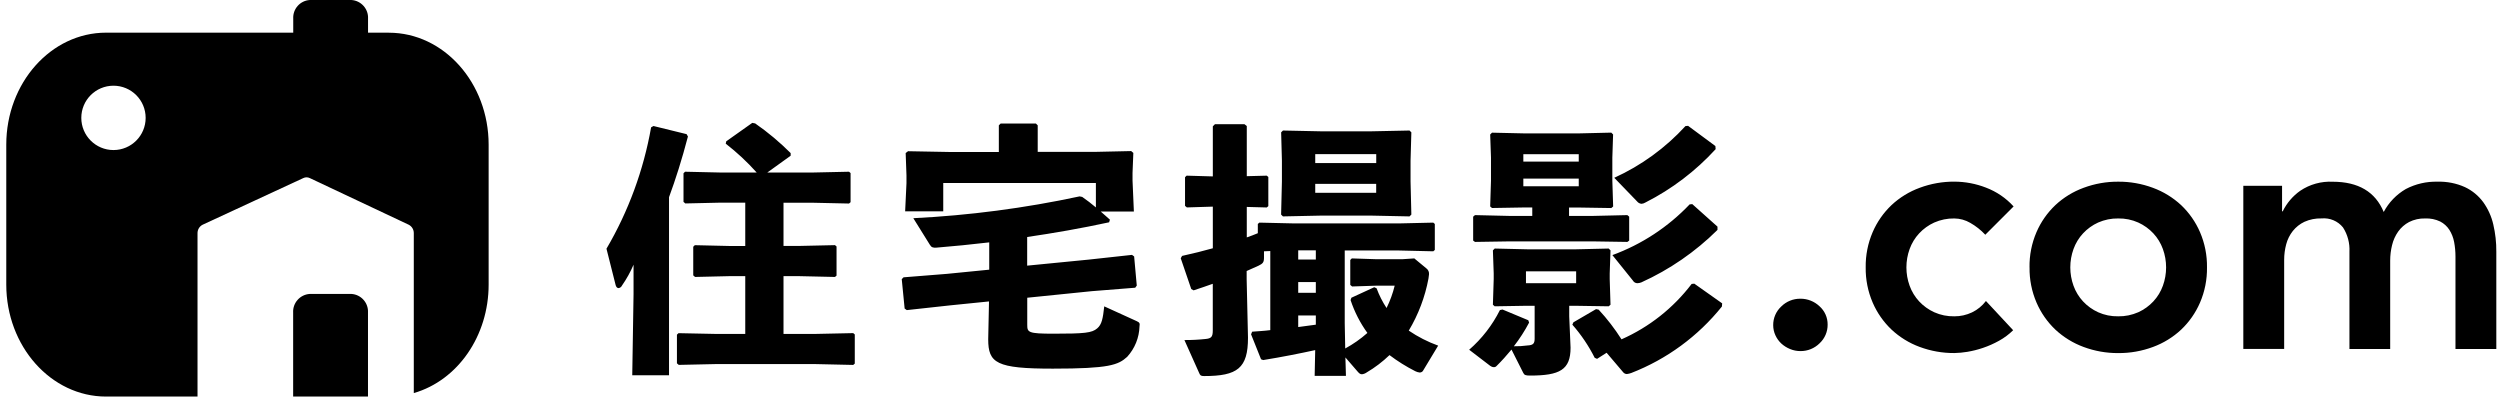 <svg width="251" height="40" viewBox="0 0 251 40" fill="none" xmlns="http://www.w3.org/2000/svg">
<path d="M67.17 19.798C67.83 18.008 68.462 16.025 69.068 13.706L68.933 13.468L65.609 12.651L65.371 12.786C64.613 17.084 63.097 21.211 60.89 24.971L61.814 28.636C61.868 28.82 61.971 28.927 62.105 28.927C62.258 28.905 62.388 28.806 62.451 28.663C62.908 28.008 63.294 27.312 63.608 26.577V29.529L63.478 37.68H67.17V19.798ZM78.669 20.354H81.576L85.241 20.435L85.398 20.3V17.375L85.241 17.241L81.576 17.322H77.036L79.382 15.635V15.37C78.283 14.275 77.094 13.275 75.82 12.391L75.528 12.337L72.917 14.186L72.863 14.424C73.985 15.294 75.026 16.263 75.972 17.322H72.365L68.781 17.241L68.624 17.398V20.269L68.808 20.426L72.37 20.345H74.824V24.697H73.24L69.759 24.616L69.602 24.773V27.649L69.786 27.806L73.24 27.725H74.824V33.526H71.841L68.121 33.45L67.964 33.602V36.478L68.148 36.635L71.841 36.554H81.863L85.663 36.639L85.82 36.505V33.58L85.663 33.445L81.863 33.526H78.664V27.725H80.221L83.832 27.806L83.989 27.671V24.746L83.832 24.612L80.221 24.692H78.664V20.341L78.669 20.354ZM100.297 15.262H95.465L91.167 15.182L90.929 15.366L91.01 17.609V18.398L90.876 21.22H94.702V18.371H110.027V20.825C109.588 20.453 109.13 20.099 108.655 19.771L108.39 19.717C102.894 20.897 97.309 21.628 91.697 21.907L93.356 24.571C93.513 24.836 93.675 24.89 94.016 24.863C95.73 24.728 97.497 24.544 99.319 24.334V27.075L95.07 27.496L90.719 27.842L90.535 28.026L90.826 30.978L91.042 31.135L95.393 30.659L99.296 30.264L99.216 34.06C99.216 36.46 100.032 37.012 105.703 37.012C111.373 37.012 112.266 36.644 113.168 35.827C113.935 34.988 114.374 33.903 114.406 32.768C114.46 32.449 114.406 32.373 114.114 32.238L110.866 30.758C110.732 31.969 110.628 32.579 110.153 32.974C109.624 33.423 108.915 33.503 105.774 33.503C103.217 33.503 103.136 33.369 103.136 32.606V29.892L109.624 29.233L113.975 28.887L114.132 28.672L113.868 25.747L113.652 25.59L109.301 26.065L103.128 26.671V23.795C105.819 23.4 108.56 22.925 111.355 22.319L111.436 22.055C111.091 21.763 110.803 21.476 110.512 21.238H113.841L113.706 18.125V17.358L113.787 15.352L113.571 15.168L109.906 15.249H104.186V12.584L104.002 12.4H100.467L100.283 12.584V15.249L100.297 15.262ZM137.64 21.646L141.516 21.727L141.7 21.543L141.619 18.219V16.137L141.7 13.289L141.516 13.104L137.64 13.185H132.656L128.811 13.104L128.627 13.289L128.704 16.137V18.219L128.623 21.543L128.807 21.727L132.656 21.646H137.636H137.64ZM138.169 18.457V19.354H132.05V18.457H138.169ZM138.169 16.375H132.05V15.478H138.174V16.375H138.169ZM121.768 20.727V24.926C120.817 25.19 119.789 25.455 118.681 25.693L118.547 25.931L119.601 29.017L119.839 29.152C120.552 28.914 121.185 28.703 121.763 28.492V33.189C121.763 33.822 121.606 33.979 121.05 34.033C120.341 34.109 119.628 34.145 118.915 34.141L120.391 37.438C120.498 37.703 120.574 37.756 120.893 37.756C124.244 37.756 125.298 36.967 125.298 33.907L125.164 28.026V27.209C125.586 27.025 125.953 26.864 126.348 26.68C126.797 26.465 126.905 26.334 126.905 25.863V25.231L127.537 25.204V33.145C126.931 33.225 126.326 33.252 125.716 33.301L125.608 33.566L126.608 36.07L126.824 36.15C128.775 35.832 130.489 35.491 132.046 35.15L131.992 37.734H135.132L135.078 35.886L136.263 37.258C136.447 37.474 136.554 37.577 136.738 37.577C136.909 37.559 137.075 37.492 137.214 37.393C138.044 36.904 138.811 36.321 139.506 35.652C140.318 36.267 141.18 36.805 142.09 37.267C142.229 37.339 142.382 37.384 142.539 37.402C142.701 37.402 142.844 37.312 142.907 37.164L144.392 34.701C143.351 34.324 142.355 33.818 141.44 33.194C142.404 31.583 143.073 29.816 143.418 27.972C143.445 27.833 143.463 27.694 143.472 27.55C143.499 27.317 143.396 27.084 143.207 26.945L141.996 25.944L140.785 26.025H138.201L135.724 25.944L135.567 26.101V28.605L135.751 28.762L138.205 28.681H140.027C139.838 29.457 139.565 30.206 139.21 30.924C138.802 30.305 138.466 29.641 138.21 28.945L137.972 28.838L135.68 29.892L135.599 30.13C135.989 31.31 136.559 32.422 137.286 33.427C136.604 34.033 135.859 34.553 135.06 34.988L135.011 32.454V25.15H140.471L143.898 25.231L144.055 25.096V22.485L143.898 22.351L140.471 22.431H129.924L126.442 22.351L126.285 22.485V23.414C125.918 23.571 125.545 23.706 125.177 23.836V20.776L127.183 20.83L127.34 20.695V17.77L127.183 17.636L125.177 17.689V12.651L124.94 12.467H121.983L121.768 12.683V17.712L119.134 17.636L118.977 17.793V20.668L119.161 20.825L121.772 20.745L121.768 20.727ZM130.341 25.132H132.109V26.056H130.341V25.132ZM130.341 28.322H132.109V29.398H130.341V28.322ZM130.341 31.673H132.109V32.597C131.53 32.678 130.924 32.754 130.341 32.835V31.673ZM153.84 20.834V21.678H151.543L148.089 21.597L147.905 21.754V24.154L148.089 24.289L151.543 24.235H159.932L163.387 24.289L163.57 24.154V21.754L163.387 21.597L159.932 21.678H157.532V20.834H158.402L161.776 20.888L161.96 20.731L161.879 18.147V15.828L161.955 13.499L161.772 13.315L158.398 13.396H153.18L149.798 13.32L149.614 13.504L149.695 15.823V18.143L149.614 20.727L149.798 20.884L152.987 20.83H153.835L153.84 20.834ZM152.943 18.699V17.932H158.506V18.699H152.943ZM152.943 16.223V15.482H158.506V16.223H152.943ZM157.559 30.7H158.138L161.511 30.753L161.695 30.596L161.614 28.012V27.456L161.695 25.137L161.511 24.953L158.138 25.033H153.445L150.071 24.953L149.887 25.137L149.968 27.456V28.012L149.887 30.596L150.071 30.753L153.261 30.7H154.078V33.997C154.078 34.499 153.921 34.656 153.364 34.683C152.911 34.746 152.454 34.773 151.992 34.764C152.57 34.019 153.082 33.225 153.521 32.391L153.441 32.153L150.856 31.076L150.592 31.13C149.834 32.647 148.784 34.001 147.505 35.114L149.614 36.729C149.721 36.81 149.847 36.859 149.982 36.864C150.08 36.868 150.179 36.828 150.246 36.756C150.776 36.231 151.278 35.675 151.754 35.096L152.938 37.442C153.046 37.658 153.176 37.707 153.625 37.707C156.603 37.707 157.685 37.128 157.685 34.908L157.55 31.767V30.709L157.559 30.7ZM153.207 28.43V27.245H158.245V28.43H153.207ZM161.305 35.419L162.965 37.371C163.055 37.483 163.189 37.55 163.333 37.554C163.485 37.536 163.638 37.501 163.781 37.447C167.348 36.061 170.484 33.759 172.879 30.776L172.906 30.457L170.107 28.479L169.842 28.506C168.003 30.924 165.58 32.84 162.799 34.069C162.126 33.01 161.359 32.01 160.506 31.09L160.242 31.036L157.972 32.359L157.864 32.597C158.752 33.607 159.501 34.719 160.107 35.922L160.345 36.029L161.3 35.419H161.305ZM172.224 14.661L169.483 12.633L169.219 12.66C167.209 14.854 164.777 16.622 162.072 17.851L164.365 20.224C164.472 20.363 164.638 20.448 164.813 20.462C164.952 20.448 165.087 20.404 165.208 20.327C167.859 18.982 170.246 17.169 172.251 14.975L172.224 14.657V14.661ZM172.44 22.759L169.905 20.493L169.64 20.52C167.482 22.79 164.827 24.535 161.884 25.612L163.943 28.169C164.033 28.331 164.208 28.434 164.391 28.434C164.526 28.43 164.661 28.403 164.786 28.353C167.631 27.066 170.219 25.28 172.435 23.082V22.763L172.44 22.759Z" fill="black"/>
<path d="M178.029 32.651C178.021 31.942 178.312 31.26 178.833 30.776C179.344 30.264 180.039 29.982 180.762 29.991C181.47 29.986 182.157 30.256 182.673 30.744C183.202 31.211 183.503 31.884 183.494 32.588C183.503 33.297 183.211 33.979 182.691 34.464C182.179 34.975 181.484 35.258 180.762 35.249C180.403 35.249 180.053 35.181 179.721 35.042C179.402 34.912 179.106 34.728 178.85 34.495C178.599 34.262 178.397 33.983 178.254 33.669C178.106 33.351 178.029 33.001 178.029 32.647V32.651ZM199.326 23.571C198.886 23.1 198.379 22.696 197.818 22.378C197.329 22.09 196.777 21.938 196.212 21.933C195.521 21.92 194.83 22.064 194.198 22.342C193.624 22.602 193.108 22.974 192.682 23.432C192.26 23.885 191.937 24.419 191.726 25.002C191.511 25.594 191.403 26.218 191.403 26.846C191.403 27.474 191.511 28.098 191.726 28.69C191.937 29.273 192.26 29.807 192.682 30.26C193.112 30.722 193.628 31.09 194.198 31.35C194.83 31.633 195.517 31.772 196.212 31.758C196.827 31.763 197.432 31.628 197.989 31.364C198.541 31.099 199.021 30.704 199.388 30.22L202.121 33.154C201.699 33.571 201.223 33.925 200.703 34.212C200.187 34.499 199.644 34.742 199.083 34.93C198.572 35.105 198.047 35.235 197.513 35.325C197.083 35.397 196.652 35.437 196.217 35.446C195.028 35.455 193.848 35.244 192.735 34.831C191.686 34.446 190.726 33.853 189.909 33.091C189.102 32.324 188.456 31.399 188.016 30.377C187.536 29.259 187.298 28.057 187.316 26.841C187.298 25.626 187.536 24.423 188.016 23.306C188.456 22.283 189.102 21.359 189.909 20.592C190.726 19.829 191.69 19.237 192.744 18.852C193.857 18.439 195.037 18.228 196.226 18.237C197.307 18.241 198.375 18.443 199.384 18.834C200.447 19.237 201.403 19.883 202.165 20.727L199.33 23.562L199.326 23.571ZM203.763 26.846C203.745 25.63 203.982 24.428 204.462 23.311C204.902 22.288 205.548 21.364 206.356 20.597C207.172 19.834 208.137 19.242 209.191 18.856C210.303 18.443 211.483 18.232 212.672 18.241C213.861 18.232 215.041 18.443 216.153 18.856C217.203 19.242 218.168 19.834 218.989 20.597C219.796 21.364 220.442 22.288 220.882 23.311C221.362 24.428 221.6 25.63 221.582 26.846C221.6 28.062 221.362 29.264 220.882 30.381C220.442 31.404 219.796 32.328 218.989 33.095C218.172 33.858 217.208 34.45 216.158 34.836C215.045 35.249 213.866 35.459 212.677 35.45C211.488 35.459 210.308 35.249 209.195 34.836C208.146 34.45 207.181 33.858 206.36 33.095C205.553 32.328 204.907 31.404 204.467 30.381C203.987 29.264 203.749 28.062 203.767 26.85L203.763 26.846ZM207.858 26.846C207.858 27.474 207.966 28.098 208.181 28.69C208.392 29.273 208.715 29.807 209.137 30.26C209.568 30.722 210.084 31.09 210.653 31.35C211.286 31.633 211.972 31.772 212.668 31.758C213.359 31.772 214.049 31.628 214.682 31.35C215.256 31.09 215.772 30.718 216.198 30.26C216.62 29.807 216.943 29.273 217.154 28.69C217.369 28.098 217.477 27.474 217.477 26.846C217.477 26.218 217.369 25.594 217.154 25.002C216.943 24.419 216.62 23.885 216.198 23.432C215.768 22.97 215.252 22.602 214.682 22.342C214.049 22.059 213.363 21.92 212.668 21.933C211.977 21.92 211.286 22.064 210.653 22.342C210.079 22.602 209.563 22.974 209.137 23.432C208.715 23.885 208.392 24.419 208.181 25.002C207.966 25.594 207.858 26.218 207.858 26.846ZM225.229 18.654H229.119V21.216H229.186C229.59 20.39 230.195 19.681 230.945 19.152C231.905 18.506 233.049 18.188 234.206 18.246C236.777 18.246 238.486 19.26 239.325 21.283C239.832 20.323 240.603 19.524 241.546 18.977C242.524 18.466 243.618 18.214 244.722 18.241C245.673 18.214 246.619 18.398 247.485 18.789C248.212 19.13 248.84 19.65 249.316 20.296C249.796 20.965 250.141 21.727 250.325 22.53C250.536 23.432 250.639 24.352 250.63 25.276V35.038H246.53V25.751C246.53 25.262 246.485 24.778 246.395 24.302C246.314 23.867 246.153 23.45 245.915 23.073C245.686 22.719 245.368 22.431 244.995 22.239C244.524 22.014 244.008 21.911 243.488 21.933C242.927 21.916 242.367 22.041 241.869 22.292C241.438 22.521 241.061 22.849 240.778 23.248C240.487 23.661 240.28 24.123 240.164 24.612C240.038 25.119 239.975 25.639 239.975 26.164V35.038H235.884V25.276C235.929 24.414 235.704 23.562 235.238 22.835C234.718 22.189 233.91 21.853 233.085 21.929C232.492 21.911 231.905 22.028 231.362 22.27C230.909 22.485 230.514 22.799 230.2 23.19C229.89 23.584 229.662 24.038 229.536 24.522C229.397 25.034 229.33 25.563 229.33 26.092V35.033H225.229V18.65V18.654Z" fill="black"/>
<path d="M31.105 29.511H35.278C36.255 29.569 37 30.408 36.946 31.386V39.815H29.432V31.386C29.378 30.408 30.127 29.573 31.101 29.511H31.105Z" fill="black"/>
<path d="M39.037 3.279H36.951V1.875C37.005 0.897 36.255 0.063 35.282 0H31.11C30.132 0.058 29.387 0.897 29.441 1.875V3.279H10.648C5.126 3.279 0.63 8.322 0.63 14.522V28.573C0.63 34.773 5.126 39.815 10.648 39.815H19.831V23.423C19.823 23.059 20.024 22.723 20.347 22.561L30.455 17.878C30.661 17.779 30.895 17.779 31.101 17.878L41.033 22.561C41.356 22.727 41.554 23.059 41.545 23.423V39.465C45.968 38.187 49.059 33.709 49.059 28.577V14.526C49.059 8.326 44.564 3.284 39.041 3.284L39.037 3.279ZM11.393 15.065C9.612 15.065 8.163 13.62 8.163 11.835C8.163 10.049 9.607 8.605 11.393 8.605C13.178 8.605 14.623 10.049 14.623 11.835C14.623 13.62 13.178 15.065 11.393 15.065Z" fill="black"/>
</svg>

